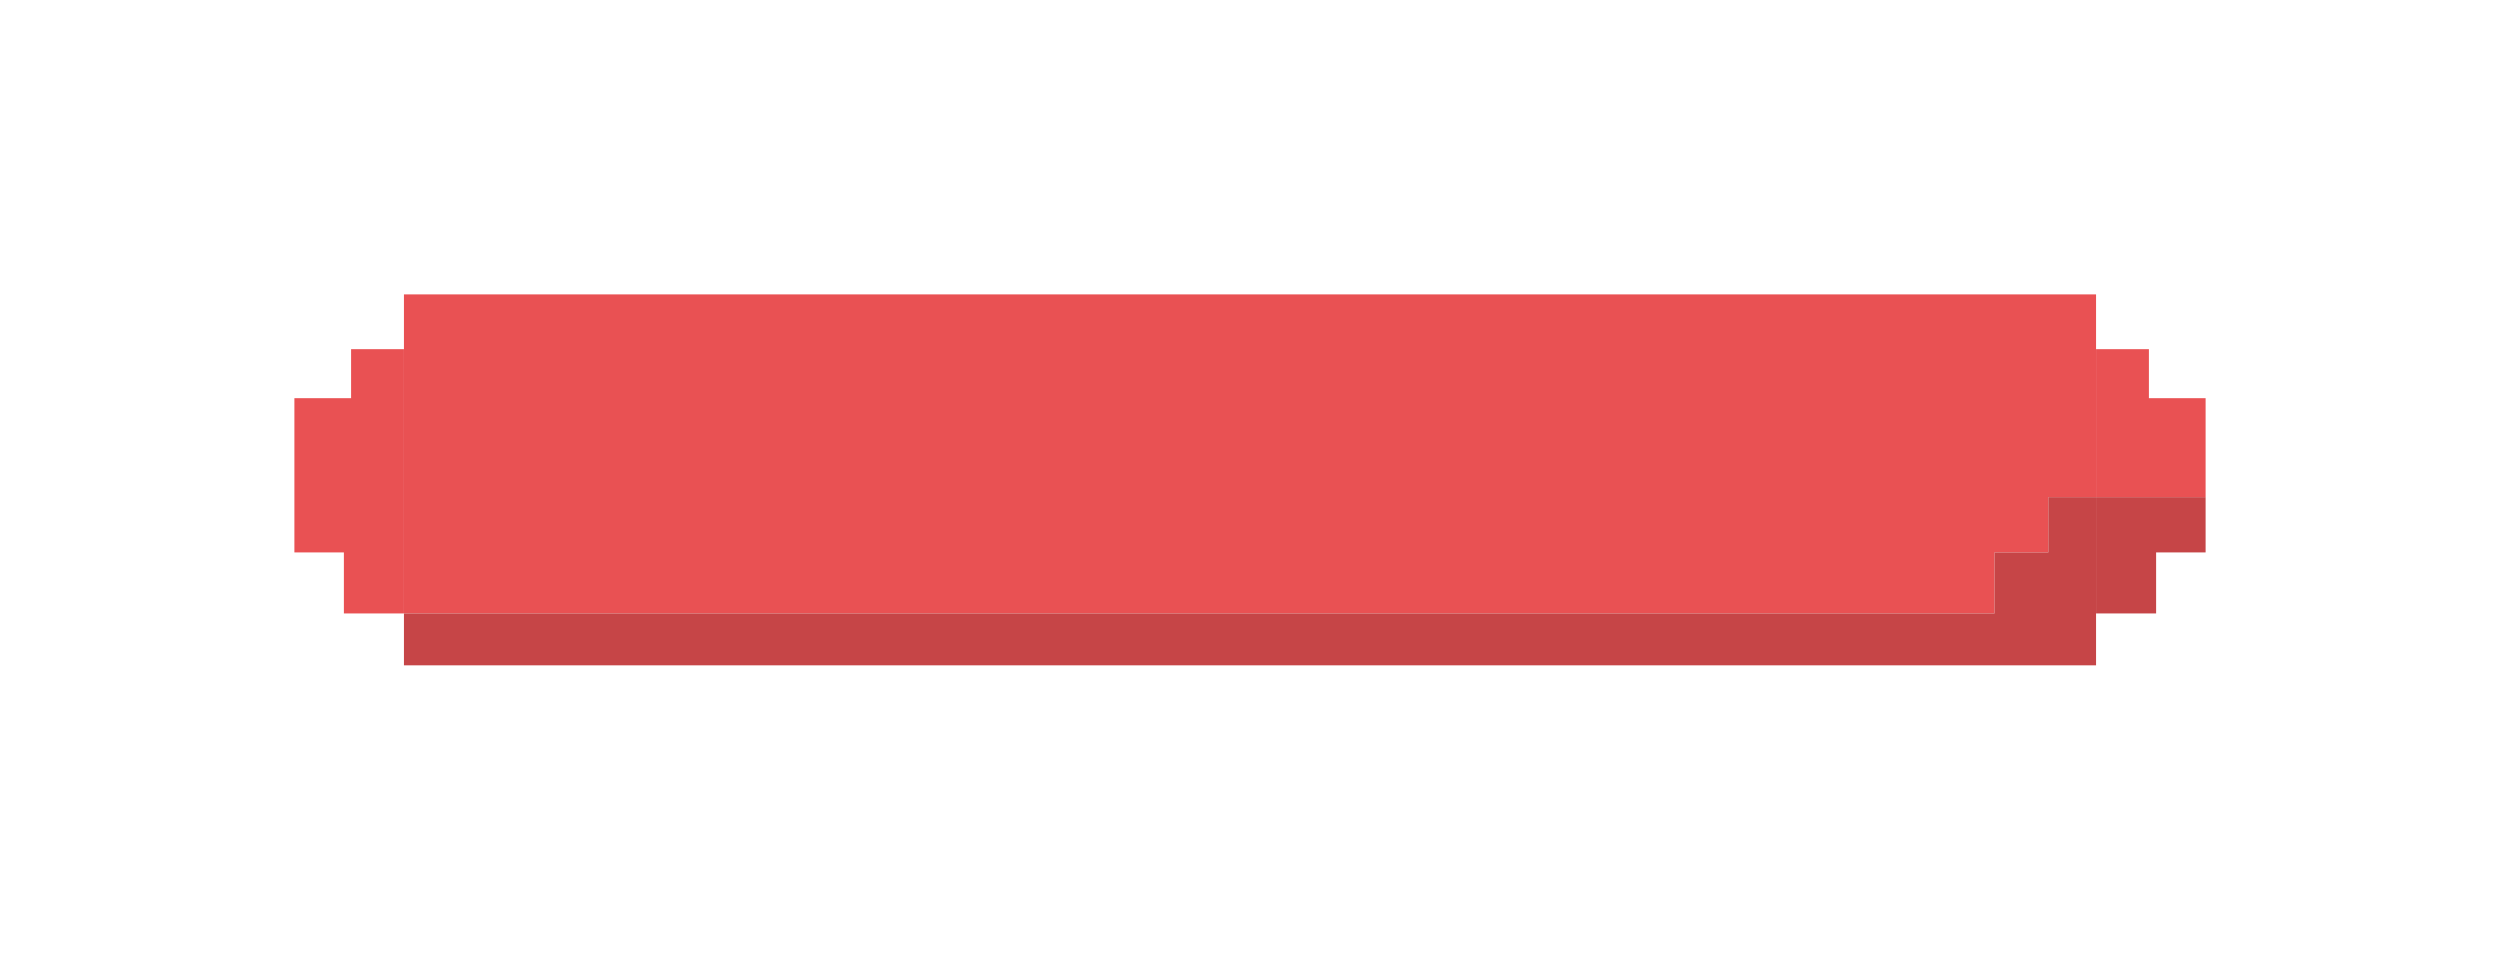 <?xml version="1.0" encoding="UTF-8"?> <svg xmlns="http://www.w3.org/2000/svg" width="2123" height="815" viewBox="0 0 2123 815" fill="none"> <g filter="url(#filter0_d_279_27606)"> <path d="M287.026 515.933H338.029V291.516H293.147V333.135H245V464.113H287.026V515.933Z" fill="#E95153"></path> <path fill-rule="evenodd" clip-rule="evenodd" d="M1774.97 403.724V417.189H1868V333.135H1819.85V291.516H1774.97V347.62V375.672V403.724Z" fill="#E95153"></path> <path d="M1774.97 515.933H1825.97V464.113H1868V417.189H1774.97V515.933Z" fill="#C64547"></path> <path fill-rule="evenodd" clip-rule="evenodd" d="M1774.97 245H338.029V291.516V515.933H1688.74V464.113H1734.44V417.189H1774.97V245Z" fill="#E95153"></path> <path d="M338.029 560H1774.97V515.933V417.189H1734.44V464.113H1688.74V515.933H338.029V560Z" fill="#C64547"></path> </g> <defs> <filter id="filter0_d_279_27606" x="0" y="0" width="2123" height="815" filterUnits="userSpaceOnUse" color-interpolation-filters="sRGB"> <feFlood flood-opacity="0" result="BackgroundImageFix"></feFlood> <feColorMatrix in="SourceAlpha" type="matrix" values="0 0 0 0 0 0 0 0 0 0 0 0 0 0 0 0 0 0 127 0" result="hardAlpha"></feColorMatrix> <feOffset dx="5" dy="5"></feOffset> <feGaussianBlur stdDeviation="125"></feGaussianBlur> <feComposite in2="hardAlpha" operator="out"></feComposite> <feColorMatrix type="matrix" values="0 0 0 0 0 0 0 0 0 0 0 0 0 0 0 0 0 0 0.5 0"></feColorMatrix> <feBlend mode="normal" in2="BackgroundImageFix" result="effect1_dropShadow_279_27606"></feBlend> <feBlend mode="normal" in="SourceGraphic" in2="effect1_dropShadow_279_27606" result="shape"></feBlend> </filter> </defs> </svg> 